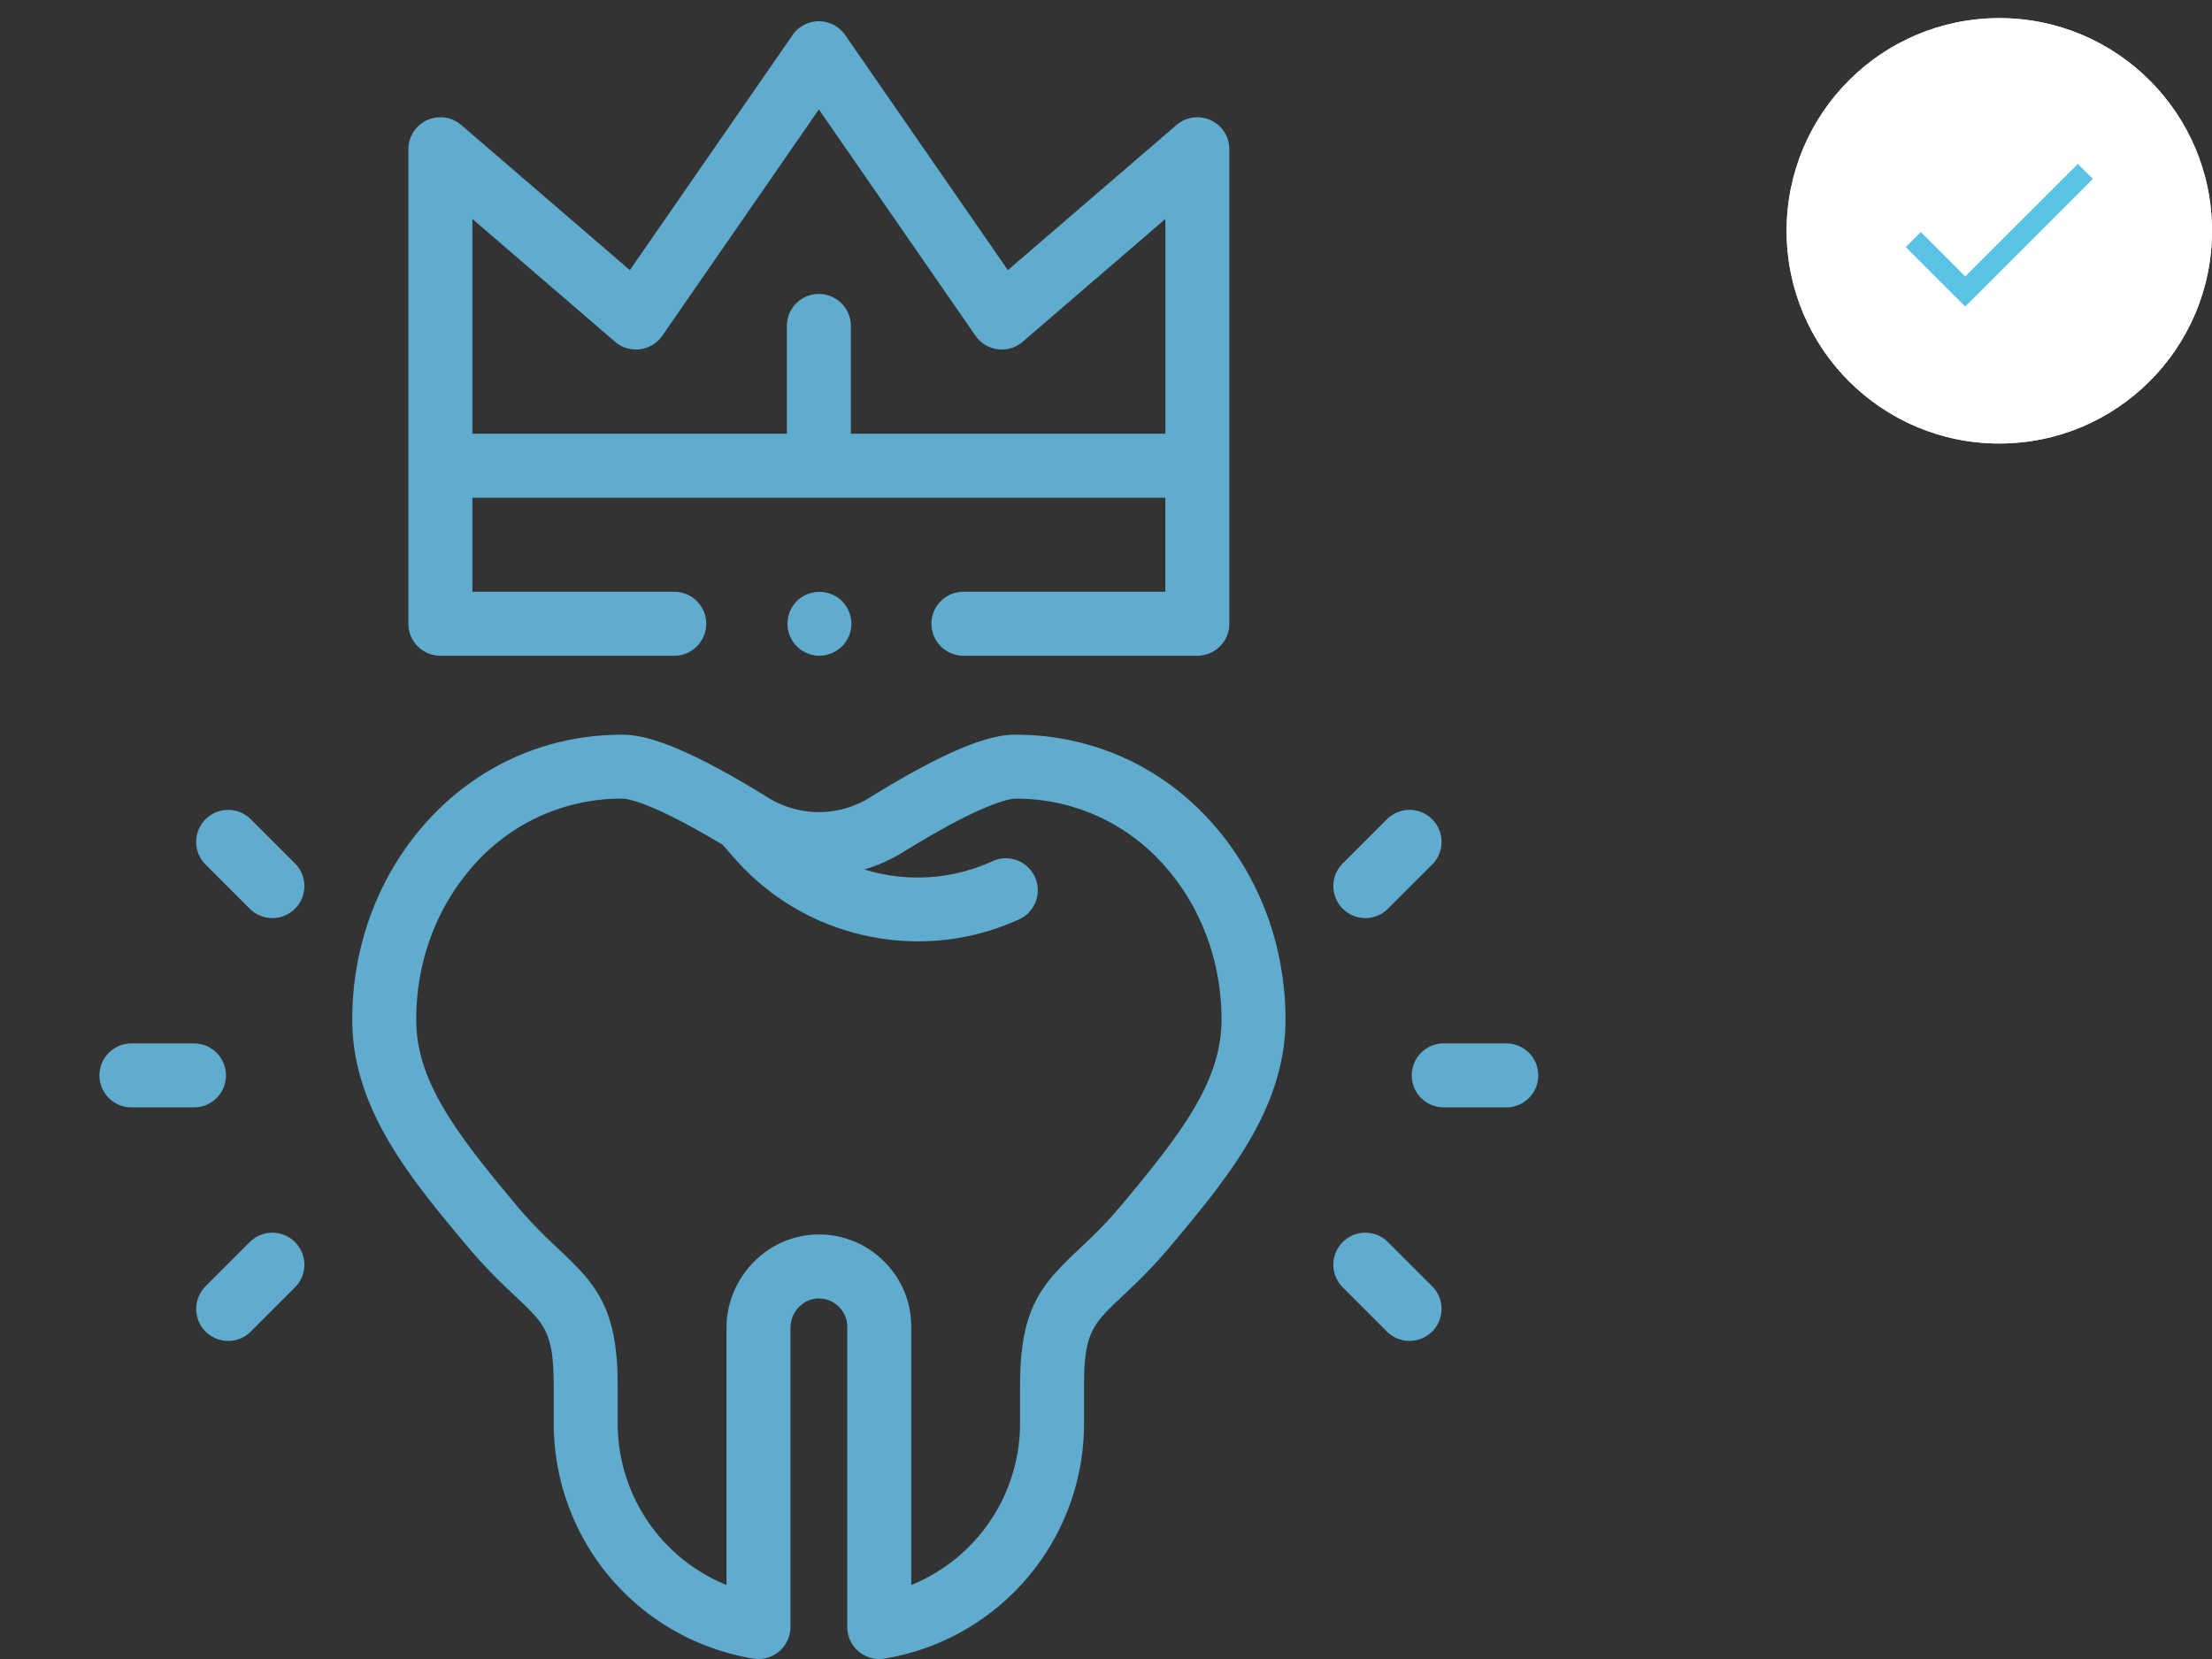 <svg width="104" height="78" fill="none" xmlns="http://www.w3.org/2000/svg"><rect width="100%" height="100%" fill="#333333" stroke="none"/><circle cx="94" cy="10.852" r="10" fill="#F1EDE5"/><circle cx="94" cy="10.852" r="10" fill="#fff"/><path d="M92.397 12.996l-2.085-2.085-.71.705 2.795 2.795 6-6-.705-.705-5.294 5.29z" fill="#5AC3E5"/><g clip-path="url(#clip0_402_589)" fill="#5FACCF"><path d="M70.82 52.065h-2.94a1.504 1.504 0 010-3.008h2.94a1.504 1.504 0 010 3.008zm-6.627-8.901a1.504 1.504 0 01-1.063-2.567l2.079-2.079a1.504 1.504 0 012.127 2.127l-2.08 2.079a1.5 1.5 0 01-1.063.44zm2.079 19.88a1.5 1.5 0 01-1.063-.44l-2.08-2.08a1.504 1.504 0 012.128-2.126l2.079 2.079a1.504 1.504 0 01-1.064 2.567zM9.12 52.065H6.18a1.504 1.504 0 110-3.008h2.94a1.504 1.504 0 110 3.008zm1.608 10.98a1.504 1.504 0 01-1.063-2.567l2.078-2.08a1.504 1.504 0 012.127 2.127l-2.079 2.08a1.5 1.5 0 01-1.063.44zm2.079-19.881c-.385 0-.77-.146-1.064-.44l-2.079-2.079a1.504 1.504 0 012.127-2.127l2.08 2.079a1.504 1.504 0 01-1.064 2.567zm44.164-4.489c-2.38-2.665-5.658-4.133-9.228-4.133-.89 0-2.57.306-6.85 2.955a4.523 4.523 0 01-4.786 0c-4.28-2.649-5.96-2.955-6.85-2.955-3.57 0-6.848 1.468-9.228 4.133-2.237 2.504-3.468 5.793-3.468 9.26 0 4.197 2.75 7.484 5.412 10.662.877 1.048 1.641 1.767 2.255 2.345 1.387 1.304 1.805 1.698 1.805 4.21v1.742c0 5.517 3.945 10.18 9.38 11.086a1.508 1.508 0 001.219-.336c.337-.286.532-.706.532-1.148V62.444c0-.75.582-1.375 1.297-1.395a1.339 1.339 0 011.375 1.336v14.111a1.504 1.504 0 001.751 1.484 11.199 11.199 0 009.38-11.087v-1.741c0-2.513.418-2.906 1.804-4.21.614-.578 1.379-1.297 2.256-2.345 2.66-3.178 5.412-6.466 5.412-10.663 0-3.466-1.231-6.755-3.468-9.259zm-4.25 17.992c-.763.91-1.426 1.534-2.01 2.084-1.758 1.653-2.752 2.766-2.752 6.4v1.743a8.202 8.202 0 01-5.115 7.626V62.385a4.31 4.31 0 00-1.315-3.114 4.31 4.31 0 00-3.15-1.229c-2.329.064-4.223 2.039-4.223 4.402V74.52a8.202 8.202 0 01-5.115-7.626v-1.742c0-3.635-.995-4.748-2.752-6.4-.585-.55-1.248-1.175-2.01-2.085-2.846-3.4-4.71-5.844-4.71-8.732 0-2.727.96-5.304 2.703-7.256a9.253 9.253 0 016.984-3.13c.194 0 1.302.11 4.732 2.178l.502.577a11.404 11.404 0 006.212 3.686 11.413 11.413 0 007.184-.753 1.504 1.504 0 10-1.238-2.741 8.444 8.444 0 01-6.005.383 7.627 7.627 0 001.832-.824c3.853-2.384 5.065-2.505 5.268-2.505a9.252 9.252 0 016.985 3.13c1.743 1.951 2.703 4.528 2.703 7.255 0 2.888-1.865 5.332-4.71 8.732zM38.527 30.83c-.645 0-1.23-.427-1.43-1.04-.189-.58.003-1.24.476-1.626a1.52 1.52 0 011.768-.1c.51.326.777.95.663 1.544a1.52 1.52 0 01-1.477 1.222z"/><path d="M56.922 5.65a1.504 1.504 0 00-1.608.227L47.386 12.7l-7.65-11.052a1.504 1.504 0 00-2.473 0L29.614 12.7l-7.928-6.823a1.504 1.504 0 00-2.485 1.14v22.31c0 .83.673 1.503 1.504 1.503H31.7a1.504 1.504 0 100-3.008h-9.49v-4.42h32.58v4.42h-9.493a1.504 1.504 0 000 3.008h10.997c.83 0 1.504-.673 1.504-1.504V7.016c0-.587-.342-1.121-.877-1.366zM40.004 20.393v-5.068a1.504 1.504 0 00-3.008 0v5.068H22.21V10.295l6.71 5.775a1.504 1.504 0 002.217-.284L38.5 5.146l7.364 10.64a1.504 1.504 0 002.217.284l6.71-5.775v10.098H40.004z"/></g><defs><clipPath id="clip0_402_589"><path fill="#fff" transform="translate(0 1)" d="M0 0h77v77H0z"/></clipPath></defs></svg>